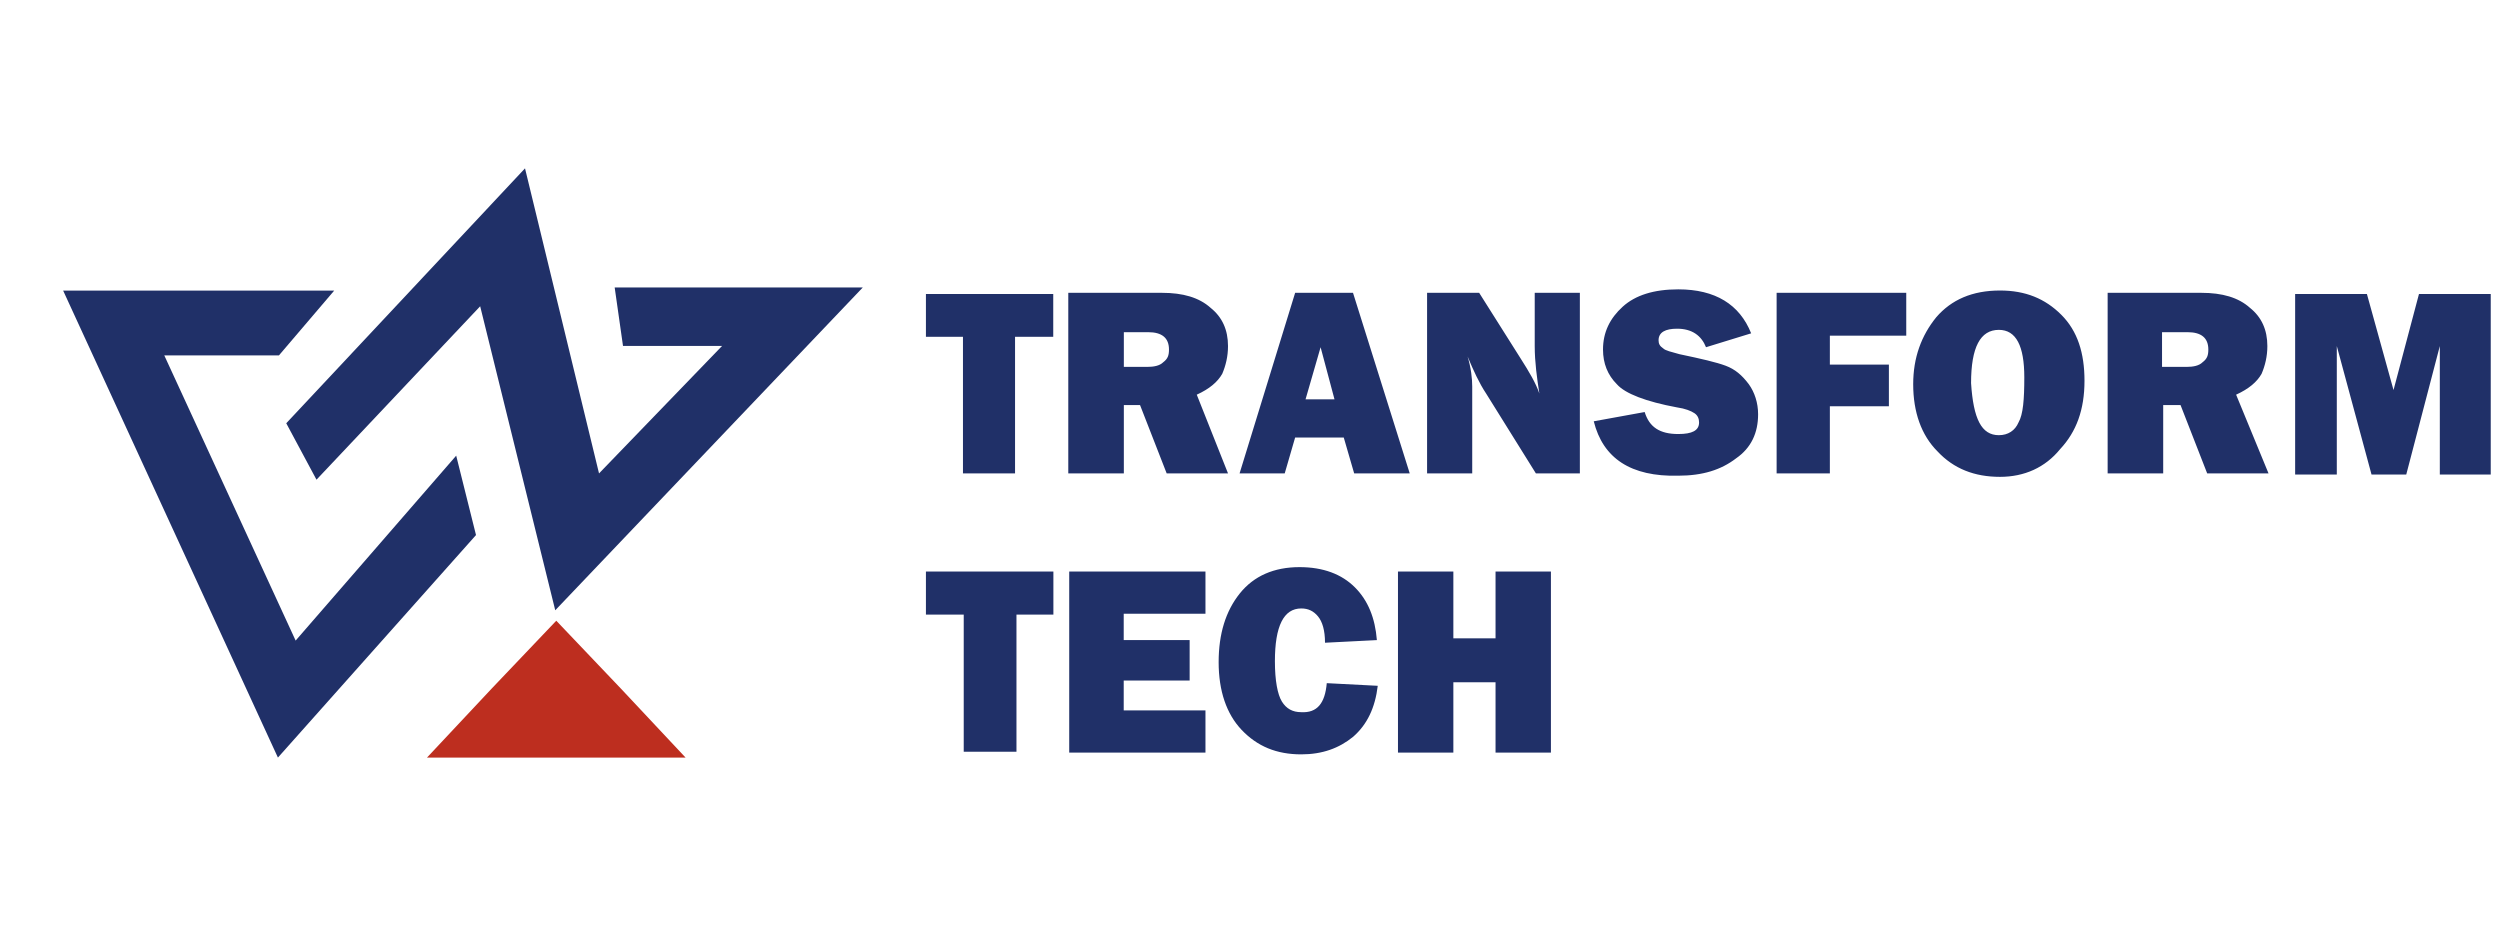 <?xml version="1.0" encoding="UTF-8"?> <svg xmlns="http://www.w3.org/2000/svg" width="216" height="80" viewBox="0 0 216 80" fill="none"> <path fill-rule="evenodd" clip-rule="evenodd" d="M48.062 53.63L53.647 59.497L59.232 65.454H48.062H36.893L42.477 59.497L48.062 53.63Z" fill="#BD2E1F"></path> <path d="M24.732 36.57L45.361 14.546L51.756 40.903L62.386 29.891H53.828L53.108 24.836H74.546L47.973 52.728L41.487 26.461L27.345 41.445L24.732 36.57Z" fill="#203068"></path> <path d="M24.102 30.704H14.193C17.976 38.918 21.669 46.951 25.543 55.346L39.415 39.369L41.127 46.229L24.012 65.455L5.455 25.107H28.876L24.102 30.704Z" fill="#203068"></path> <path d="M215.2 25.4V41H210.8V29.9L207.9 41H204.9L201.9 29.9V41H198.3V25.4H204.5L206.8 33.7L209 25.4H215.2V25.4ZM186.9 31.7H188.9C189.5 31.7 190 31.6 190.3 31.3C190.7 31 190.8 30.7 190.8 30.2C190.8 29.2 190.2 28.7 189 28.7H186.8V31.7H186.9ZM196 40.9H190.7L188.4 35H186.9V40.9H182.1V25.3H190.2C192 25.3 193.4 25.7 194.4 26.6C195.4 27.4 195.9 28.5 195.9 29.9C195.9 30.8 195.7 31.6 195.4 32.3C195 33 194.3 33.6 193.2 34.1L196 40.9ZM172.7 37.6C173.5 37.6 174.1 37.2 174.4 36.5C174.8 35.8 174.9 34.5 174.9 32.6C174.9 29.9 174.2 28.5 172.7 28.5C171.1 28.5 170.3 30 170.3 33.1C170.5 36.2 171.2 37.6 172.7 37.6ZM172.8 41.2C170.6 41.2 168.8 40.5 167.4 39C166 37.6 165.3 35.6 165.3 33.2C165.3 30.9 166 29 167.3 27.4C168.6 25.9 170.4 25.1 172.8 25.1C175 25.1 176.7 25.8 178.1 27.2C179.5 28.6 180.1 30.5 180.1 32.9C180.1 35.4 179.4 37.3 178 38.8C176.7 40.4 174.9 41.2 172.8 41.2ZM163.2 35.1H158.1V40.9H153.5V25.3H164.7V29H158.1V31.5H163.2V35.1ZM137.7 36.4L142.1 35.6C142.5 36.9 143.4 37.5 145 37.5C146.2 37.5 146.8 37.2 146.8 36.5C146.8 36.2 146.7 35.9 146.4 35.7C146.1 35.5 145.6 35.3 144.9 35.2C142.2 34.7 140.4 34 139.7 33.2C138.9 32.4 138.5 31.4 138.5 30.2C138.5 28.7 139.1 27.5 140.2 26.5C141.3 25.5 142.9 25 145 25C148.2 25 150.3 26.3 151.3 28.8L147.4 30C147 29 146.2 28.4 144.9 28.4C143.9 28.4 143.3 28.7 143.3 29.4C143.3 29.7 143.4 29.9 143.7 30.1C143.9 30.3 144.4 30.4 145.1 30.6C147 31 148.3 31.3 149.1 31.6C149.9 31.9 150.5 32.4 151.1 33.2C151.6 33.9 151.9 34.8 151.9 35.8C151.9 37.4 151.3 38.7 150 39.6C148.7 40.6 147.1 41.1 145 41.1C140.9 41.2 138.5 39.6 137.7 36.4ZM136.6 40.9H132.7L128.4 34C127.8 33.1 127.3 32 126.8 30.8C127.1 31.8 127.2 32.7 127.2 33.4V40.9H123.3V25.3H127.8L131.4 31C132.1 32.1 132.7 33.1 133 34C132.8 32.7 132.6 31.3 132.6 29.9V25.3H136.5V40.9H136.6ZM112.8 34.5H115.3L114.1 30L112.8 34.5ZM117 40.9L116.1 37.8H111.9L111 40.9H107.1L111.9 25.3H116.9L121.8 40.9H117ZM97.1 31.7H99.1C99.7 31.7 100.2 31.6 100.5 31.3C100.9 31 101 30.7 101 30.2C101 29.2 100.4 28.7 99.2 28.7H97.1V31.7ZM106.1 40.9H100.8L98.5 35H97.1V40.9H92.3V25.3H100.4C102.2 25.3 103.6 25.7 104.6 26.6C105.6 27.4 106.1 28.5 106.1 29.9C106.1 30.8 105.9 31.6 105.6 32.3C105.2 33 104.5 33.6 103.4 34.1L106.1 40.9ZM87.7 29.1V40.9H83.2V29.1H80V25.4H91V29.1H87.7Z" fill="#203068"></path> <path d="M134 49.38V65.025H129.215V58.949H125.57V65.025H120.785V49.38H125.57V55.152H129.215V49.38H134ZM114.633 59.025L119.038 59.253C118.81 61.152 118.127 62.595 116.911 63.658C115.696 64.646 114.253 65.177 112.43 65.177C110.304 65.177 108.633 64.494 107.266 63.051C105.975 61.684 105.291 59.709 105.291 57.203C105.291 54.772 105.899 52.797 107.114 51.279C108.329 49.76 110.076 49 112.278 49C114.329 49 115.924 49.608 117.063 50.747C118.203 51.886 118.81 53.405 118.962 55.304L114.481 55.532C114.481 54.468 114.253 53.709 113.873 53.253C113.494 52.797 113.038 52.57 112.43 52.57C110.911 52.57 110.152 54.089 110.152 57.127C110.152 58.797 110.38 60.013 110.759 60.62C111.139 61.228 111.671 61.532 112.43 61.532C113.797 61.608 114.481 60.772 114.633 59.025ZM104.152 61.304V65.025H92.38V49.38H104.152V53.025H97.089V55.304H102.785V58.797H97.089V61.38H104.152V61.304ZM87.823 53.101V64.949H83.266V53.101H80V49.38H91.013V53.101H87.823Z" fill="#203068"></path> </svg> 